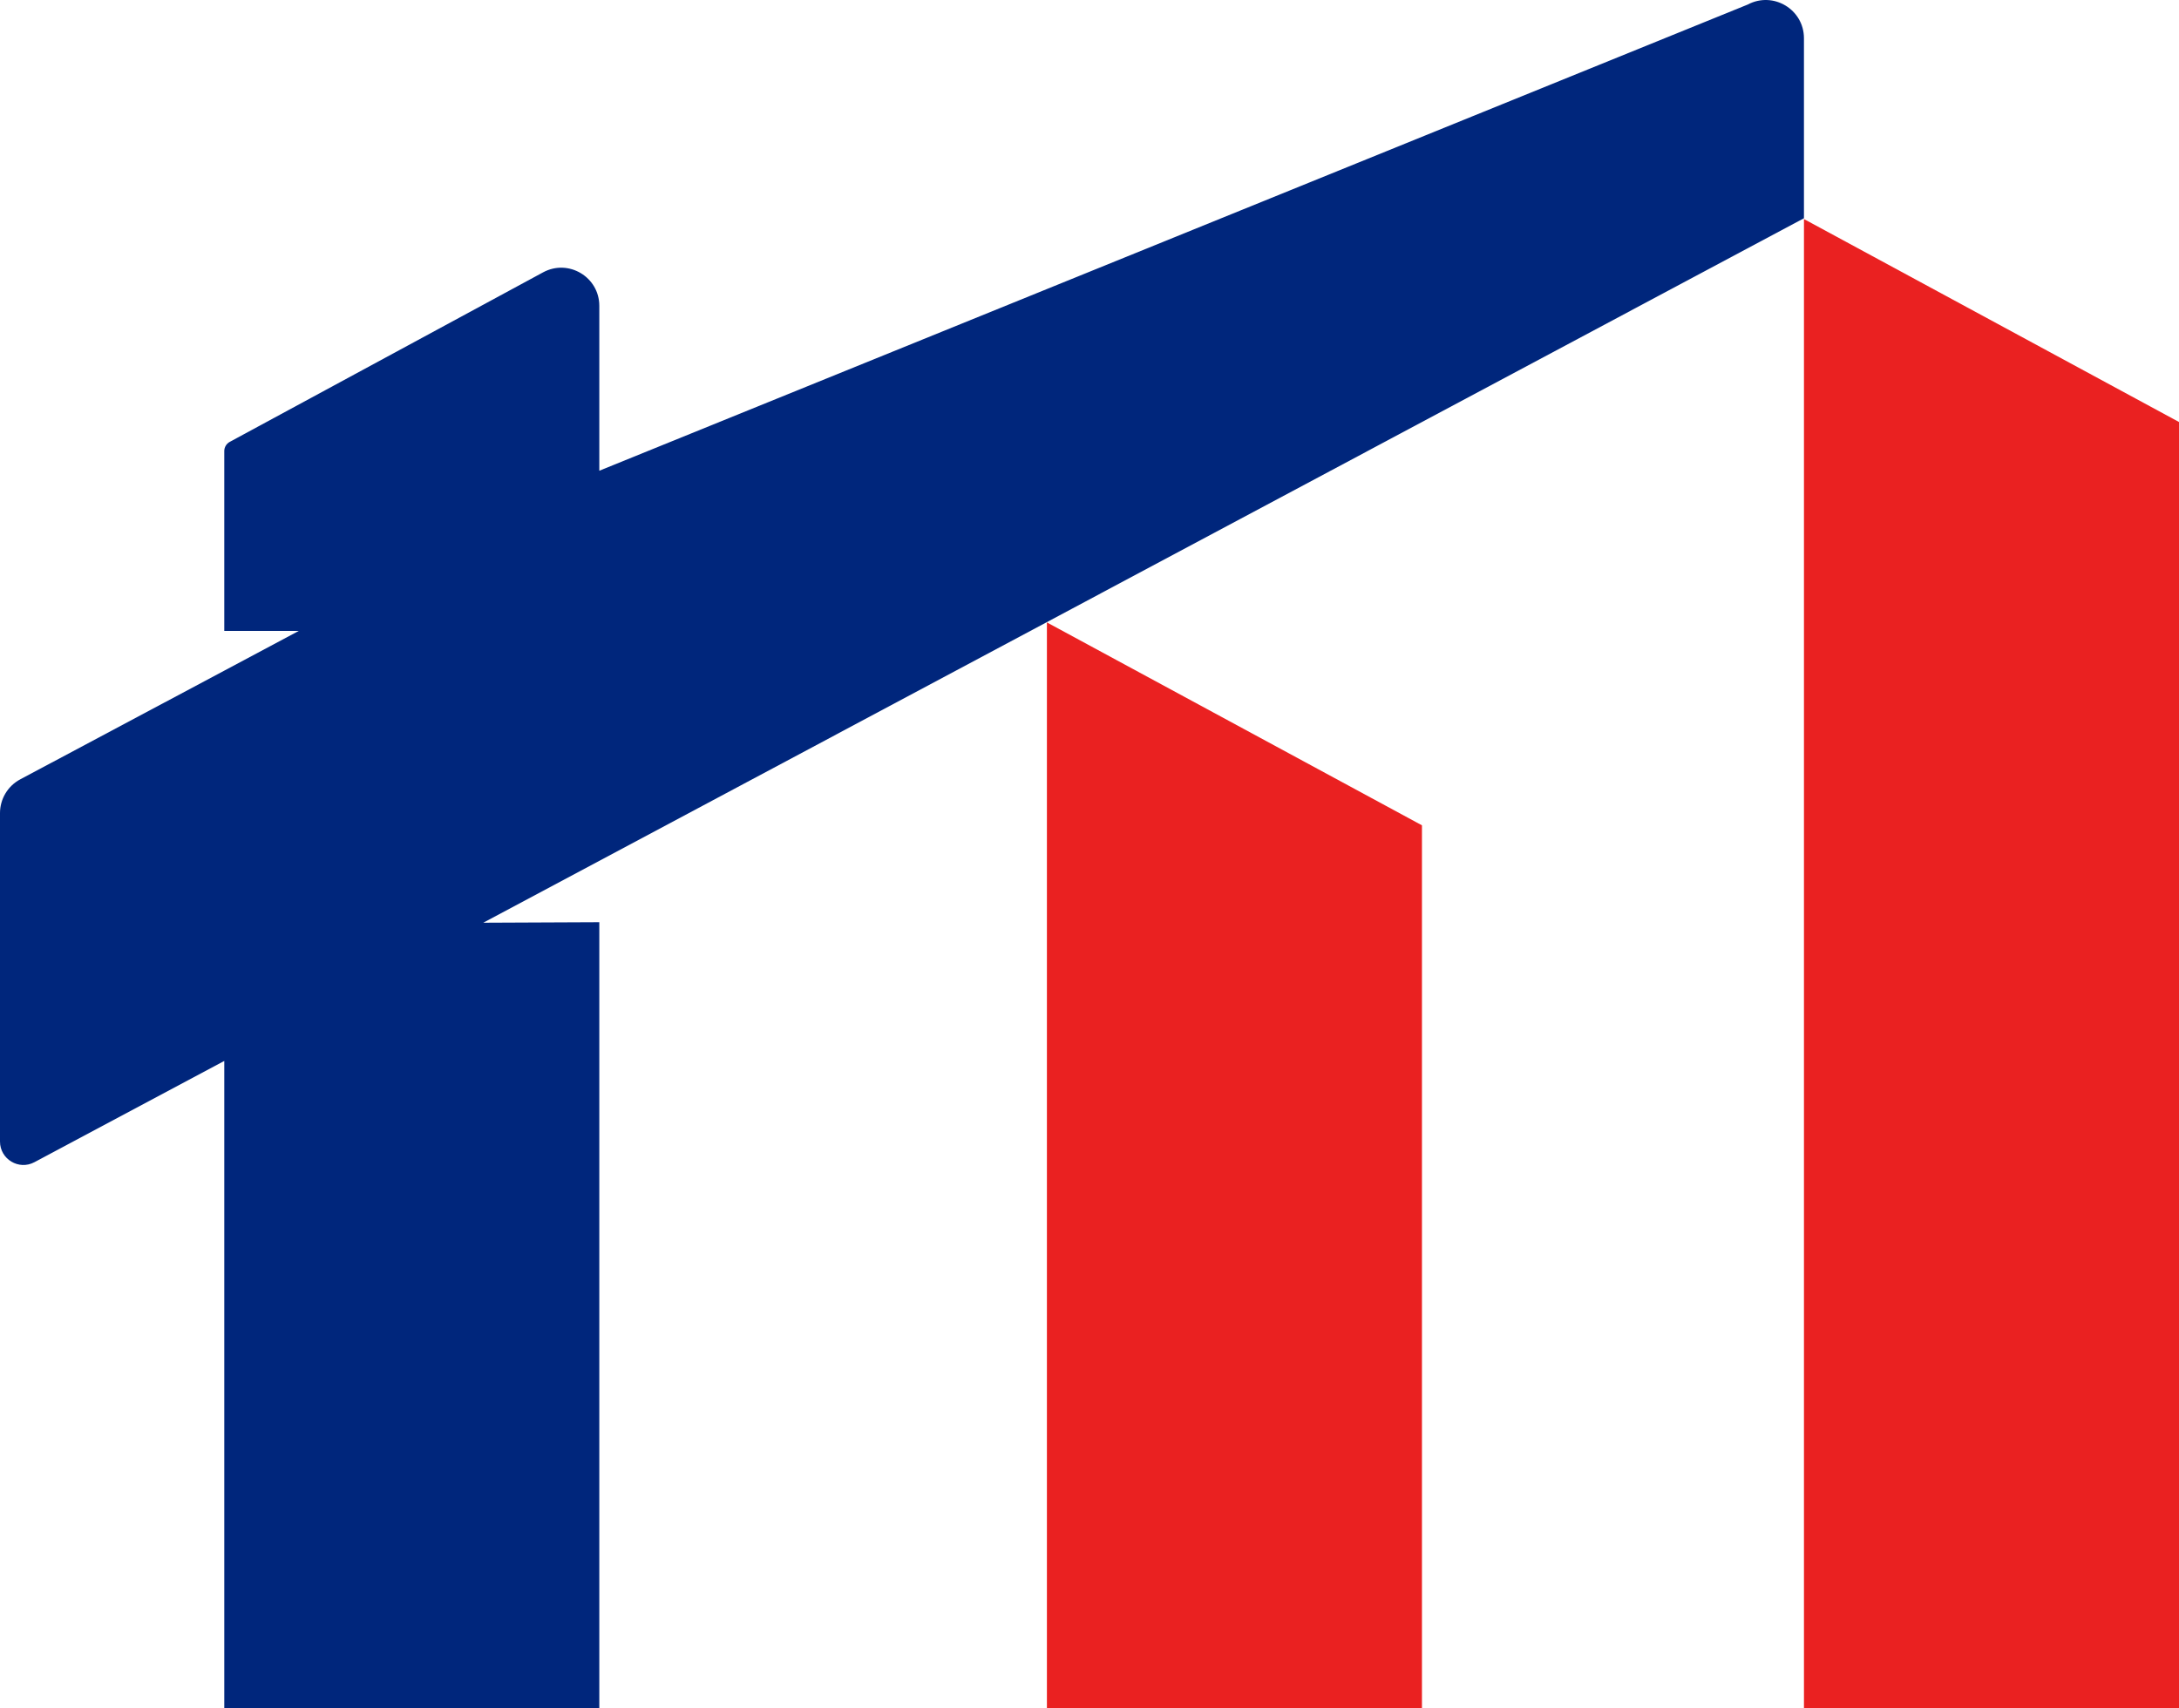 <?xml version="1.0" encoding="UTF-8"?>
<svg data-bbox="0 0.003 20000 15681.678" viewBox="0 0 20000 15681.68" height="1505.443" width="20in" xmlns="http://www.w3.org/2000/svg" shape-rendering="geometricPrecision" text-rendering="geometricPrecision" image-rendering="optimizeQuality" fill-rule="evenodd" clip-rule="evenodd" data-type="color">
    <g>
        <path fill="#ea2121" fill-rule="nonzero" d="M13051.36 15681.68V7576.71L9609.11 5714.06v9967.62z" data-color="1"/>
        <path fill="#ea2121" fill-rule="nonzero" d="M20000 15681.68V3874.12l-3442.24-1863.1v13670.66z" data-color="1"/>
        <path d="M16557.61 351.09V2003.6L5500.79 7903l-1065.14 567.91 1065.14-4.75v7215.52H2058.55V9739.81l-1742.51 929.4C173.02 10745.84 0 10642.03 0 10479.56V7464.44c0-129.35 71.29-248.91 185.49-309.65l1873.05-998.01 683.76-364.75h-683.76V4140.71c0-35.2 19.46-67.13 49.75-83.91L4984.7 2500.23c233.17-126.24 516.08 42.47 516.08 307.57v1513.65L16041.96 41.59c233.76-124.3 515.64 45 515.64 309.5z" fill="#00267c" fill-rule="nonzero" data-color="2"/>
    </g>
</svg>
